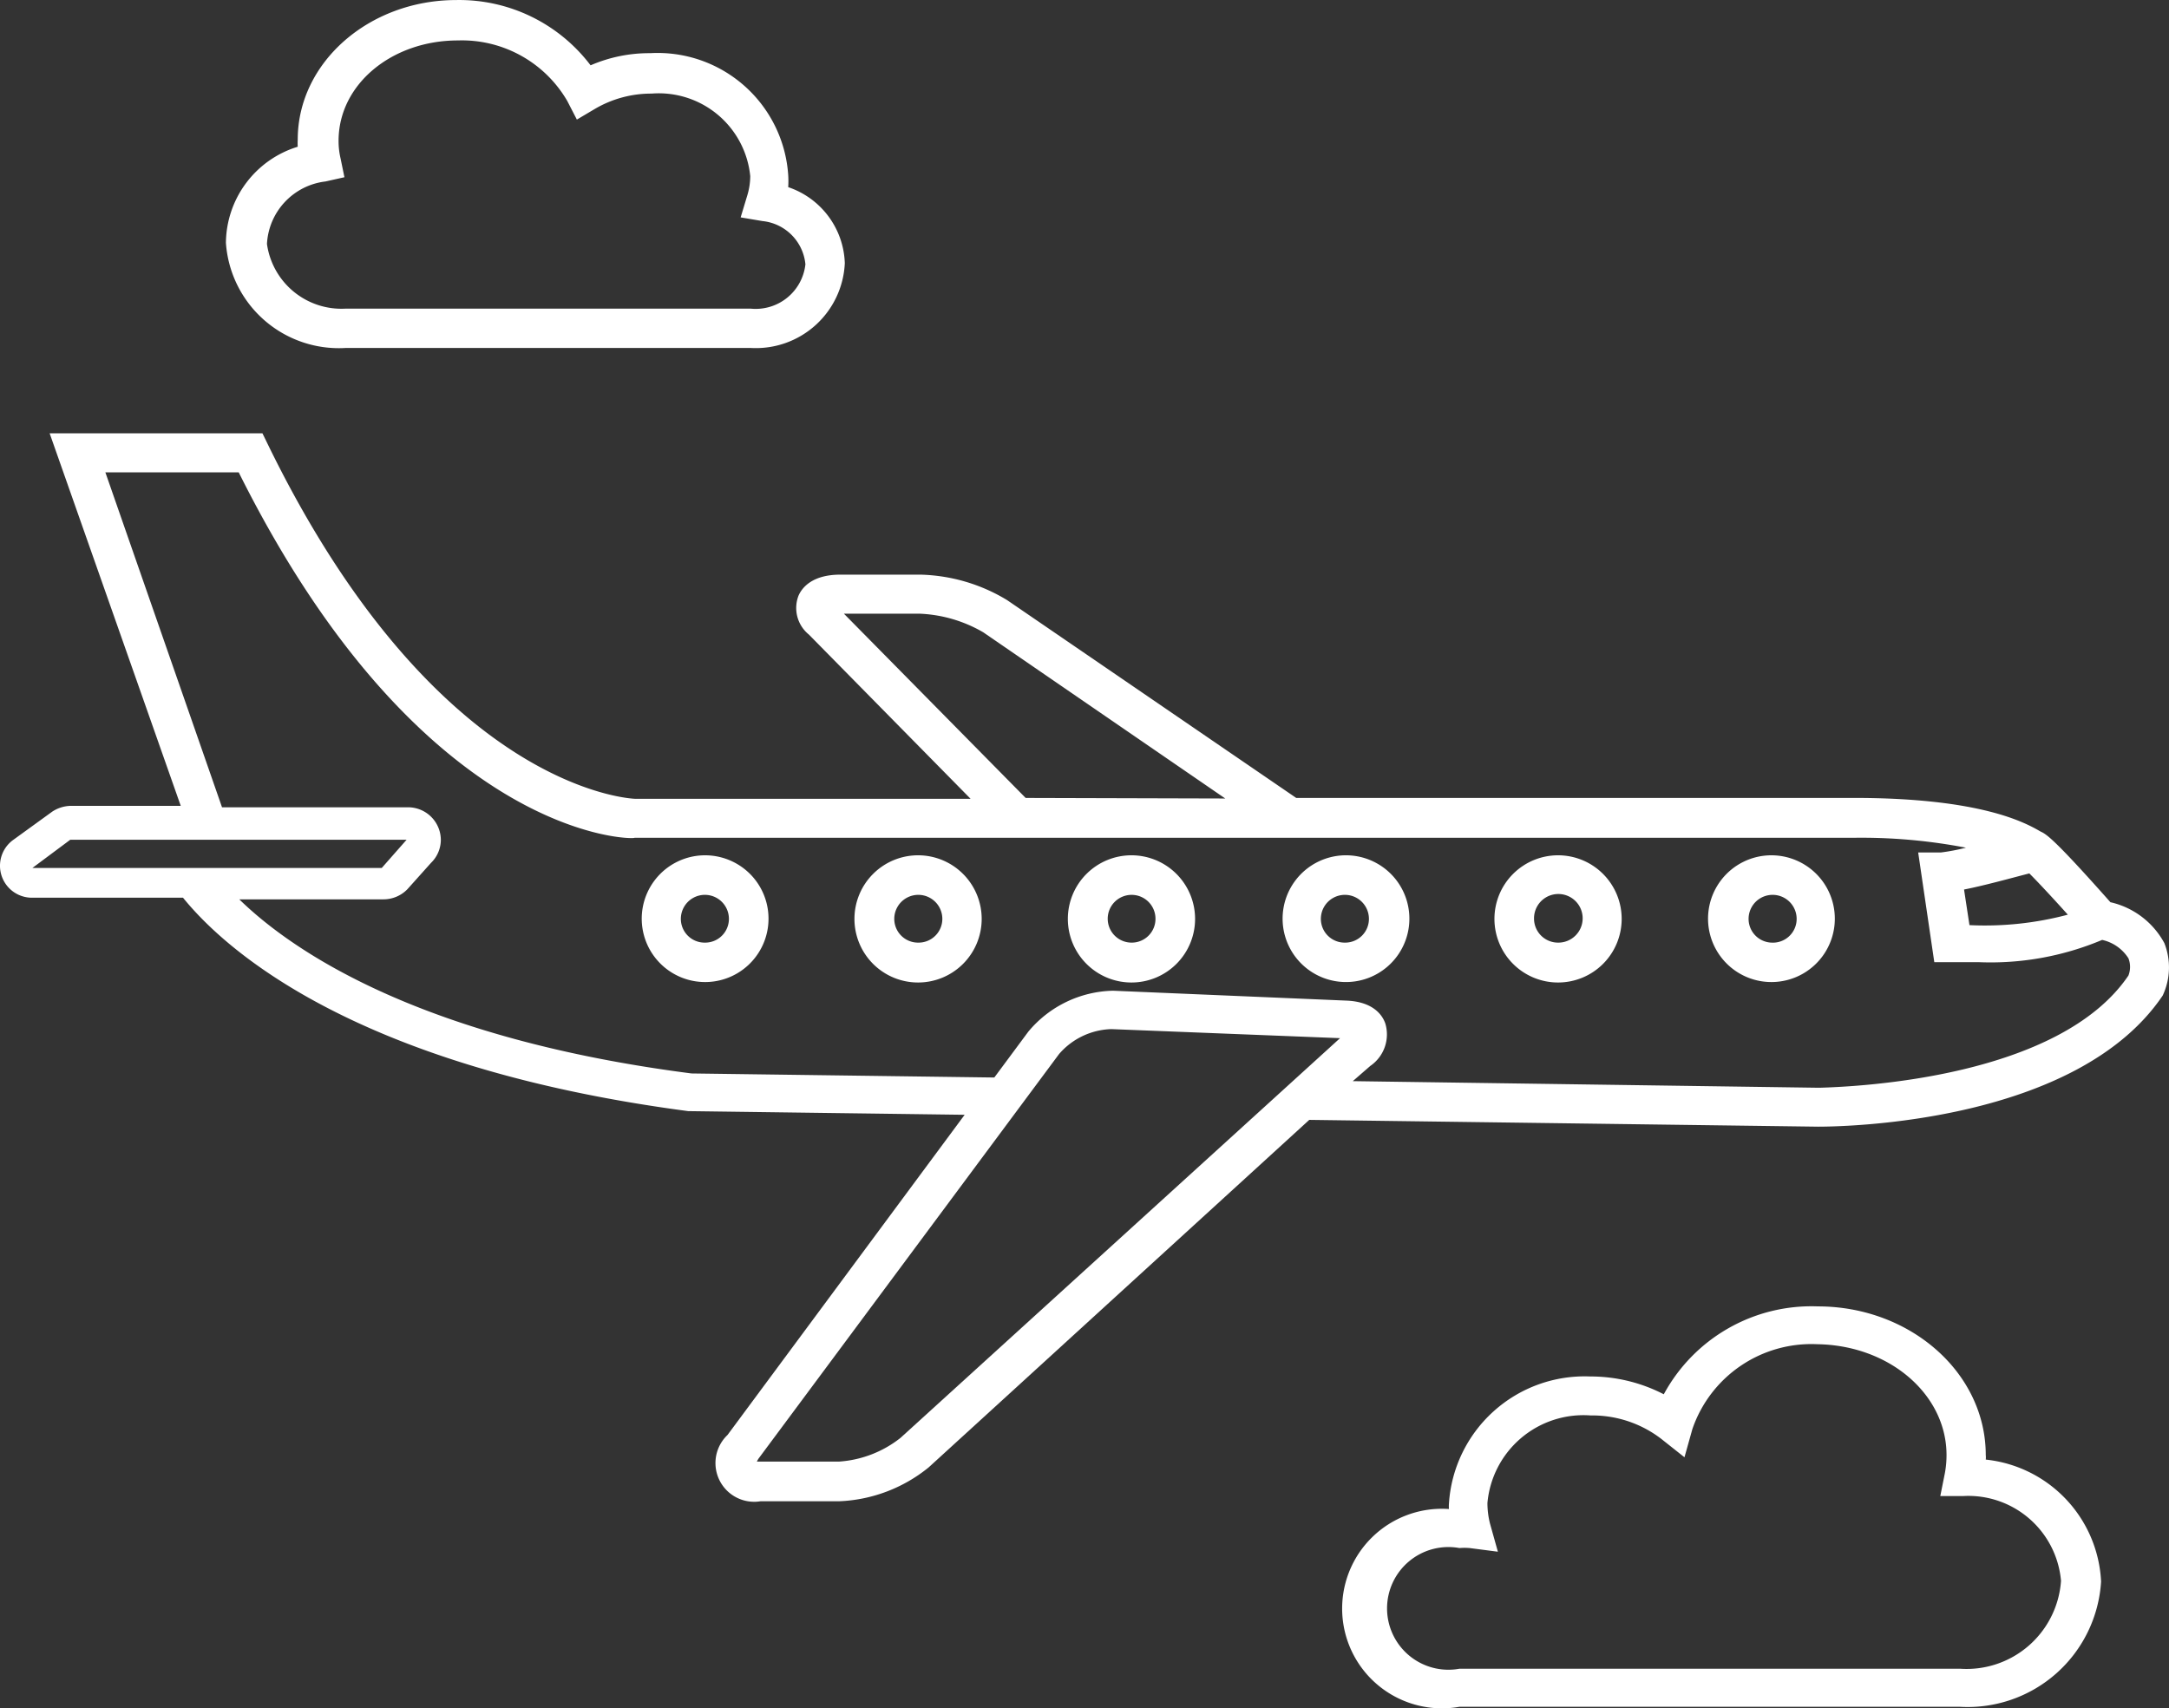 <?xml version="1.0" encoding="UTF-8"?>
<svg xmlns="http://www.w3.org/2000/svg" width="95.807" height="75.475" viewBox="0 0 95.807 75.475">
  <rect x="0" y="0" width="95.807" height="75.475" fill="#333333" stroke="none"/>
  <g id="icons" transform="translate(-4.146 -12.289)">
    <path id="Pfad_55930" data-name="Pfad 55930" d="M99.75,50.146a3.609,3.609,0,0,0-2.385-1.811c-2.5-2.822-2.835-3.009-3.084-3.122-.649-.375-2.6-1.486-8.254-1.486H61.4L48.629,34.987a7.729,7.729,0,0,0-3.821-1.124H41.262c-1.249,0-1.7.587-1.848.937a1.511,1.511,0,0,0,.462,1.711l7.142,7.255H32.209c-.087,0-8.741-.287-16.233-15.659l-.237-.487h-9.4L12.13,44.078H7.248a1.548,1.548,0,0,0-.787.25L4.738,45.576a1.411,1.411,0,0,0,.837,2.56H12.23c1.861,2.3,7.617,7.492,22.314,9.428l12.212.162L36.28,71.873A1.711,1.711,0,0,0,37.741,74.8h3.471a6.68,6.68,0,0,0,3.958-1.5L61.978,57.951l22.476.3c1.161,0,11.425-.162,15.221-5.794a2.922,2.922,0,0,0,.075-2.31Zm-50.3-6.418-8.029-8.141h3.322a6.069,6.069,0,0,1,2.835.824l10.689,7.342ZM41.212,73.047H37.578a.937.937,0,0,1,.087-.15L50.927,55.041a3.172,3.172,0,0,1,2.31-1.1h0l10.1.4L43.922,72A4.907,4.907,0,0,1,41.212,73.047ZM64.675,55.566a1.686,1.686,0,0,0,.662-1.873c-.125-.362-.524-.961-1.711-1.011l-10.314-.437a5,5,0,0,0-3.746,1.811l-1.5,2.023L34.694,55.9c-11.738-1.511-17.482-5.257-19.979-7.692h6.368a1.473,1.473,0,0,0,1.061-.45L23.181,46.6a1.424,1.424,0,0,0,.437-1.011,1.448,1.448,0,0,0-1.436-1.448H13.953L8.8,29.343H14.69c8.129,16.3,17.482,16.233,17.482,16.146H85.99a24.437,24.437,0,0,1,4.995.437,9.128,9.128,0,0,1-1.111.212h-1l.712,4.845h1.948A12.7,12.7,0,0,0,97,50a1.848,1.848,0,0,1,1.161.812,1.049,1.049,0,0,1,0,.762c-3.047,4.5-11.887,4.907-13.636,4.957h-.075L63.9,56.24ZM90.9,47.774c.837-.162,1.973-.475,2.884-.712.325.325.949.986,1.7,1.823a14.26,14.26,0,0,1-4.345.462Zm-83.649-2.2H22.107l-1.1,1.249H5.575Z" transform="translate(0 3.813)" fill="#ffffff"></path>
    <path id="Pfad_55931" data-name="Pfad 55931" d="M52.272,42.55a2.8,2.8,0,1,0,2.015.806,2.81,2.81,0,0,0-2.015-.806Zm0,3.858a1.049,1.049,0,0,1-1.061-1.049,1.061,1.061,0,0,1,2.123,0,1.049,1.049,0,0,1-1.061,1.049Z" transform="translate(11.279 7.525)" fill="#ffffff"></path>
    <path id="Pfad_55932" data-name="Pfad 55932" d="M59.82,42.55a2.81,2.81,0,1,0,2.81,2.81,2.81,2.81,0,0,0-2.81-2.81Zm0,3.858a1.061,1.061,0,0,1-1.061-1.049,1.074,1.074,0,1,1,1.061,1.049Z" transform="translate(13.147 7.525)" fill="#ffffff"></path>
    <path id="Pfad_55933" data-name="Pfad 55933" d="M67.372,42.55a2.8,2.8,0,1,0,1.982.824,2.81,2.81,0,0,0-1.982-.824Zm0,3.858a1.049,1.049,0,0,1-1.011-1.049,1.061,1.061,0,1,1,2.123,0,1.049,1.049,0,0,1-1.111,1.049Z" transform="translate(15.022 7.525)" fill="#ffffff"></path>
    <path id="Pfad_55934" data-name="Pfad 55934" d="M44.73,42.55a2.81,2.81,0,1,0,2.81,2.81,2.81,2.81,0,0,0-2.81-2.81Zm0,3.858a1.055,1.055,0,1,1,1.061-1.049,1.049,1.049,0,0,1-1.061,1.049Z" transform="translate(9.394 7.525)" fill="#ffffff"></path>
    <path id="Pfad_55935" data-name="Pfad 55935" d="M37.192,42.55a2.81,2.81,0,1,0,2.8,2.81,2.81,2.81,0,0,0-2.8-2.81Zm0,3.858a1.049,1.049,0,0,1-1.061-1.049,1.061,1.061,0,1,1,2.123,0,1.049,1.049,0,0,1-1.061,1.049Z" transform="translate(7.516 7.525)" fill="#ffffff"></path>
    <path id="Pfad_55936" data-name="Pfad 55936" d="M29.64,42.55a2.8,2.8,0,1,0,1.99.819A2.81,2.81,0,0,0,29.64,42.55Zm0,3.858a1.049,1.049,0,0,1-1.061-1.049,1.061,1.061,0,1,1,2.123,0,1.049,1.049,0,0,1-1.061,1.049Z" transform="translate(5.641 7.525)" fill="#ffffff"></path>
    <path id="Pfad_55937" data-name="Pfad 55937" d="M17.409,27.662H35.328a3.933,3.933,0,0,0,4.146-3.746,3.671,3.671,0,0,0-2.5-3.359,4.171,4.171,0,0,0,0-.537,5.781,5.781,0,0,0-6.094-5.382,6.506,6.506,0,0,0-2.635.537,7.28,7.28,0,0,0-5.931-2.884c-3.858,0-7.005,2.76-7.005,6.169a2.722,2.722,0,0,0,0,.312,4.483,4.483,0,0,0-3.172,4.246,5,5,0,0,0,5.269,4.645ZM17.2,19.283a3.346,3.346,0,0,1-.087-.774c0-2.5,2.36-4.433,5.269-4.433a5.382,5.382,0,0,1,4.832,2.672l.425.824.8-.474a4.907,4.907,0,0,1,2.5-.674,4.058,4.058,0,0,1,4.358,3.646,2.972,2.972,0,0,1-.137.874l-.287.949.961.162a2.123,2.123,0,0,1,1.9,1.91,2.21,2.21,0,0,1-2.41,1.96H17.409a3.322,3.322,0,0,1-3.459-2.859,2.934,2.934,0,0,1,2.585-2.76l.837-.187Z" transform="translate(1.988)" fill="#ffffff"></path>
    <path id="Pfad_55938" data-name="Pfad 55938" d="M80.049,65.279a.949.949,0,0,0,0-.2c0-3.634-3.334-6.568-7.417-6.568a7.417,7.417,0,0,0-6.805,3.883,7.043,7.043,0,0,0-3.247-.787,6.006,6.006,0,0,0-6.243,5.619,1.6,1.6,0,0,0,0,.237A4.408,4.408,0,1,0,56.8,76.2H78.9a5.906,5.906,0,0,0,6.243-5.532A5.694,5.694,0,0,0,80.049,65.279ZM78.9,74.519H56.8a2.71,2.71,0,1,1,0-5.332,2.71,2.71,0,0,1,.45,0l1.249.162-.35-1.249a3.745,3.745,0,0,1-.112-.9,4.258,4.258,0,0,1,4.558-3.871,5,5,0,0,1,3.122,1.036l1.024.812.35-1.249a5.557,5.557,0,0,1,5.519-3.746c3.209.05,5.706,2.235,5.706,4.895a4.358,4.358,0,0,1-.075.812l-.2,1h1.024a4.108,4.108,0,0,1,4.308,3.746,4.183,4.183,0,0,1-4.47,3.883Z" transform="translate(11.81 11.493)" fill="#ffffff"></path>
  </g>
</svg>
